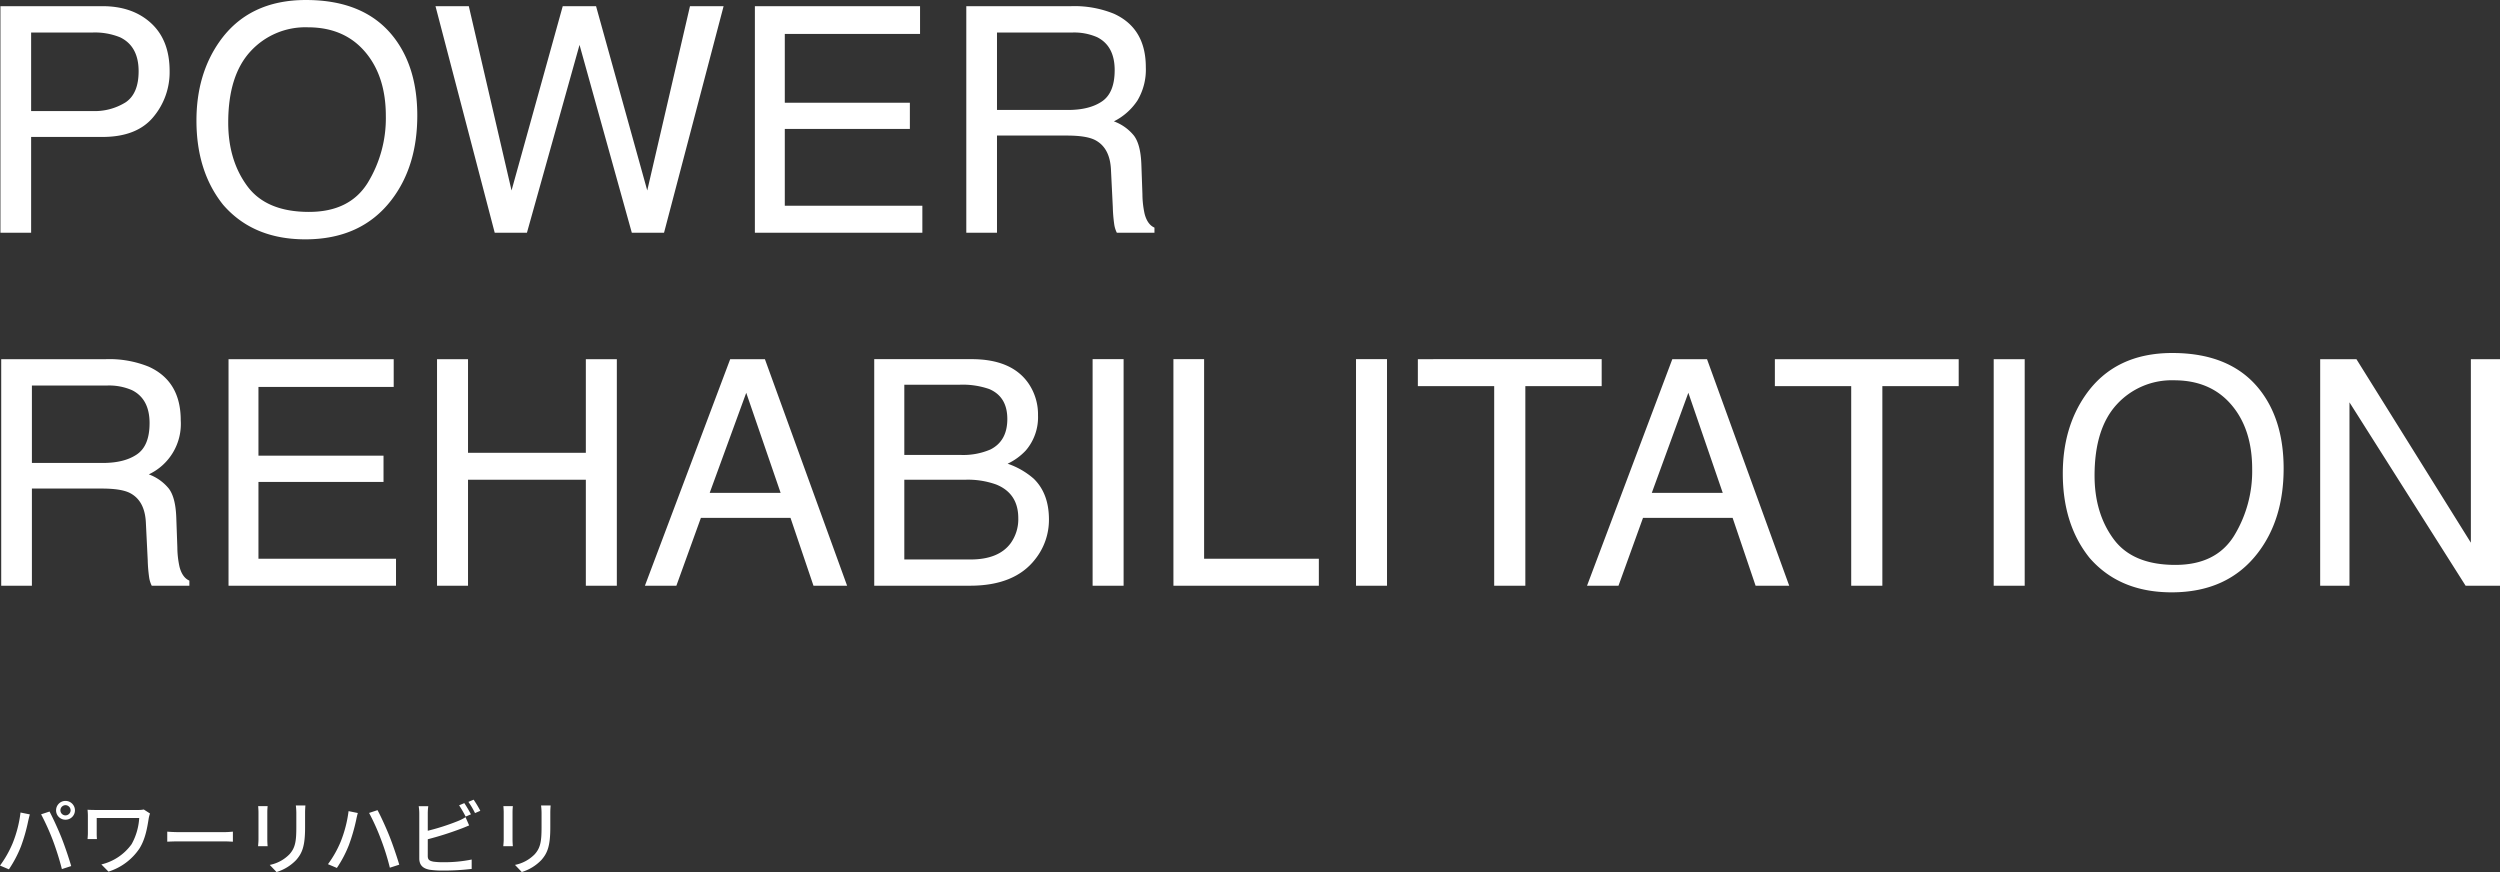 <svg xmlns="http://www.w3.org/2000/svg" width="672.815" height="234.685" viewBox="0 0 672.815 234.685">
  <rect x="0" y="0" width="672.815" height="234.685" fill="#333333" stroke="none"/>
  <g id="power_mv1" data-name="power＿mv1" transform="translate(-80.144 -2.834)">
    <path id="パス_1755" data-name="パス 1755" d="M7.263,4.031H34.7q8.135,0,13.115,4.586T52.793,21.5a18.736,18.736,0,0,1-4.441,12.43Q43.911,39.226,34.7,39.226H15.522V65H7.263ZM44.451,21.545q0-6.724-4.98-9.131a17.983,17.983,0,0,0-7.512-1.287H15.522V32.253H31.958a15.708,15.708,0,0,0,9.027-2.366Q44.451,27.522,44.451,21.545ZM89.482,2.371q16.145,0,23.906,10.376,6.06,8.093,6.06,20.71,0,13.655-6.931,22.7-8.135,10.625-23.2,10.625-14.07,0-22.122-9.3-7.18-8.965-7.18-22.661,0-12.368,6.143-21.167Q74.043,2.371,89.482,2.371Zm.83,57.026q10.916,0,15.792-7.823a33.3,33.3,0,0,0,4.877-17.992q0-10.75-5.624-17.307T89.98,9.717a20.025,20.025,0,0,0-15.439,6.5q-5.977,6.5-5.977,19.154,0,10.127,5.126,17.079T90.313,59.4Zm43-55.366,11.5,49.6,13.779-49.6h8.965l13.779,49.6,11.5-49.6h9.048L185.854,65H177.18L163.11,14.448,148.958,65h-8.674L124.346,4.031Zm76.99,0h44.451V11.5h-36.4V30.012h33.66v7.056h-33.66V57.737h37.021V65H210.3Zm84.253,27.932q5.811,0,9.193-2.324t3.383-8.384q0-6.516-4.731-8.882a15.462,15.462,0,0,0-6.765-1.245H275.461V31.963ZM267.2,4.031h28.223a28.147,28.147,0,0,1,11.5,2.034q8.591,3.9,8.591,14.4a16.2,16.2,0,0,1-2.262,8.965,16.344,16.344,0,0,1-6.329,5.6,12.472,12.472,0,0,1,5.375,3.818q1.805,2.366,2.013,7.678l.291,8.176a25.135,25.135,0,0,0,.581,5.188q.747,2.905,2.656,3.735V65H307.71a7.617,7.617,0,0,1-.664-2.034,39.037,39.037,0,0,1-.415-4.814l-.5-10.168q-.291-5.977-4.441-8.01-2.366-1.121-7.429-1.121h-18.8V65H267.2ZM34.822,126.963q5.811,0,9.193-2.324t3.383-8.384q0-6.516-4.731-8.882a15.462,15.462,0,0,0-6.765-1.245H15.73v20.835ZM7.471,99.031H35.693a28.147,28.147,0,0,1,11.5,2.034q8.591,3.9,8.591,14.4a15,15,0,0,1-8.591,14.568,12.472,12.472,0,0,1,5.375,3.818q1.805,2.366,2.013,7.678l.291,8.176a25.135,25.135,0,0,0,.581,5.188q.747,2.905,2.656,3.735V160H47.979a7.617,7.617,0,0,1-.664-2.034,39.035,39.035,0,0,1-.415-4.814l-.5-10.168q-.291-5.977-4.441-8.01-2.366-1.121-7.429-1.121H15.73V160H7.471Zm61.177,0H113.1V106.5H76.7v18.511h33.66v7.056H76.7v20.669h37.021V160H68.647Zm56.113,0H133.1v25.193h31.709V99.031h8.342V160h-8.342V131.487H133.1V160h-8.342Zm92.471,35.984-9.255-26.936-9.836,26.936ZM203.66,99.031H213L235.12,160h-9.048l-6.184-18.262H195.774L189.175,160h-8.467ZM265.542,124.8a18.526,18.526,0,0,0,8.135-1.453q4.565-2.283,4.565-8.218,0-5.977-4.856-8.052a21.825,21.825,0,0,0-8.135-1.162H250.518V124.8Zm2.781,28.14q7.6,0,10.833-4.4a11.077,11.077,0,0,0,2.034-6.724q0-6.641-5.935-9.048a22.467,22.467,0,0,0-8.342-1.287H250.518v21.458Zm-25.9-53.914h26.189q10.708,0,15.232,6.392a14.77,14.77,0,0,1,2.656,8.716,13.723,13.723,0,0,1-3.279,9.463,16.024,16.024,0,0,1-4.9,3.569,20.719,20.719,0,0,1,7.014,4.026q4.109,3.984,4.109,11a17,17,0,0,1-3.694,10.667Q280.234,160,268.2,160H242.424Zm58.77,0h8.342V160h-8.342Zm21.748,0H331.2v53.706H362.08V160H322.942Zm49.141,0h8.342V160h-8.342Zm66.116,0v7.263H417.654V160H409.27V106.294H388.726V99.031Zm32.581,35.984-9.255-26.936-9.836,26.936ZM457.207,99.031h9.338L488.667,160h-9.048l-6.184-18.262H449.321L442.722,160h-8.467Zm77.073,0v7.263H513.735V160h-8.384V106.294H484.807V99.031Zm9.421,0h8.342V160H543.7Zm48.062-1.66q16.145,0,23.906,10.376,6.06,8.093,6.06,20.71,0,13.655-6.931,22.7-8.135,10.625-23.2,10.625-14.07,0-22.122-9.3-7.18-8.965-7.18-22.661,0-12.368,6.143-21.167Q576.323,97.371,591.763,97.371Zm.83,57.026q10.916,0,15.792-7.823a33.3,33.3,0,0,0,4.877-17.992q0-10.75-5.624-17.307t-15.377-6.558a20.025,20.025,0,0,0-15.439,6.5q-5.977,6.5-5.977,19.154,0,10.127,5.126,17.079T592.593,154.4Zm38.972-55.366h9.753l30.8,49.39V99.031h7.844V160H670.7l-31.252-49.348V160h-7.886Z" transform="translate(73 0.464)" fill="#fff"/>
    <path id="パス_1754" data-name="パス 1754" d="M17.4-15.554a1.39,1.39,0,0,1,1.364-1.386,1.409,1.409,0,0,1,1.386,1.386,1.39,1.39,0,0,1-1.386,1.364A1.371,1.371,0,0,1,17.4-15.554Zm-1.166,0a2.516,2.516,0,0,0,2.53,2.53,2.535,2.535,0,0,0,2.552-2.53,2.549,2.549,0,0,0-2.552-2.53A2.53,2.53,0,0,0,16.236-15.554ZM4.554-6.71A28.743,28.743,0,0,1,1.144-.682L3.542.33A31.914,31.914,0,0,0,6.776-5.808a46.9,46.9,0,0,0,1.936-6.776c.11-.484.308-1.32.462-1.87L6.666-14.96A32.245,32.245,0,0,1,4.554-6.71ZM15.4-7.392A75.049,75.049,0,0,1,17.8.264L20.306-.55c-.594-2.068-1.76-5.5-2.6-7.612-.88-2.222-2.354-5.412-3.234-7.062l-2.266.748A62.337,62.337,0,0,1,15.4-7.392Zm24.442-8.382a8.147,8.147,0,0,1-1.694.132H27.192c-.99,0-1.87-.022-2.486-.066.044.528.088,1.1.088,1.628v4.686c0,.484-.044.99-.088,1.584h2.53a15.442,15.442,0,0,1-.066-1.584v-4.092H38.61a16.455,16.455,0,0,1-2.046,7.04A14,14,0,0,1,28.424-.99L30.338.946A15.686,15.686,0,0,0,38.676-5.28C40.3-7.854,40.788-11,41.184-13.486a9.064,9.064,0,0,1,.33-1.21Zm6.314,8.668c.726-.044,2.024-.088,3.256-.088H61.38c.968,0,1.958.066,2.442.088V-9.812c-.528.044-1.386.132-2.464.132H49.412c-1.188,0-2.552-.066-3.256-.132Zm24.464-9.57c.044.462.088,1.232.088,1.628v7.37c0,.638-.088,1.408-.11,1.782h2.574c-.044-.44-.088-1.21-.088-1.782v-7.37c0-.616.044-1.166.088-1.628Zm10.142-.176a17.01,17.01,0,0,1,.132,2.024v3.784c0,3.85-.286,5.566-1.826,7.3A10.184,10.184,0,0,1,73.744-.858L75.57,1.056a12.225,12.225,0,0,0,5.258-3.212c1.628-1.848,2.42-3.718,2.42-8.756v-3.916c0-.792.044-1.452.088-2.024ZM92.818-7.084a28.743,28.743,0,0,1-3.41,6.028l2.4,1.012A31.466,31.466,0,0,0,95.04-6.2,50.192,50.192,0,0,0,97-12.958c.088-.484.286-1.32.44-1.87l-2.486-.506A33.458,33.458,0,0,1,92.818-7.084Zm10.846-.682a64.175,64.175,0,0,1,2.4,7.656l2.53-.814c-.616-2.09-1.782-5.522-2.618-7.612-.88-2.222-2.332-5.412-3.234-7.062l-2.266.748A58.7,58.7,0,0,1,103.664-7.766Zm24.222-6.71A31.883,31.883,0,0,0,126.1-17.49L124.7-16.9a30.148,30.148,0,0,1,1.76,3.036ZM116.27-7.766a84.972,84.972,0,0,0,8.822-2.794c.7-.242,1.584-.638,2.31-.924l-.968-2.222a12.151,12.151,0,0,1-2.134,1.078,60.411,60.411,0,0,1-8.03,2.574v-4.62a14.481,14.481,0,0,1,.132-1.98h-2.574a12.584,12.584,0,0,1,.154,1.98V-2.618c0,1.848,1.012,2.728,2.794,3.058a23.973,23.973,0,0,0,3.608.22,63.78,63.78,0,0,0,7.7-.44V-2.31a36.372,36.372,0,0,1-7.568.726,18.972,18.972,0,0,1-2.75-.154c-1.034-.22-1.5-.484-1.5-1.54ZM127.2-17.82a20.5,20.5,0,0,1,1.782,3.014l1.43-.616a29.2,29.2,0,0,0-1.8-2.992Zm9.416,1.144c.044.462.088,1.232.088,1.628v7.37c0,.638-.088,1.408-.11,1.782h2.574c-.044-.44-.088-1.21-.088-1.782v-7.37c0-.616.044-1.166.088-1.628Zm10.142-.176a17.008,17.008,0,0,1,.132,2.024v3.784c0,3.85-.286,5.566-1.826,7.3a10.184,10.184,0,0,1-5.324,2.882l1.826,1.914a12.225,12.225,0,0,0,5.258-3.212c1.628-1.848,2.42-3.718,2.42-8.756v-3.916c0-.792.044-1.452.088-2.024Z" transform="translate(79 236.464)" fill="#fff"/>
  </g>
</svg>
